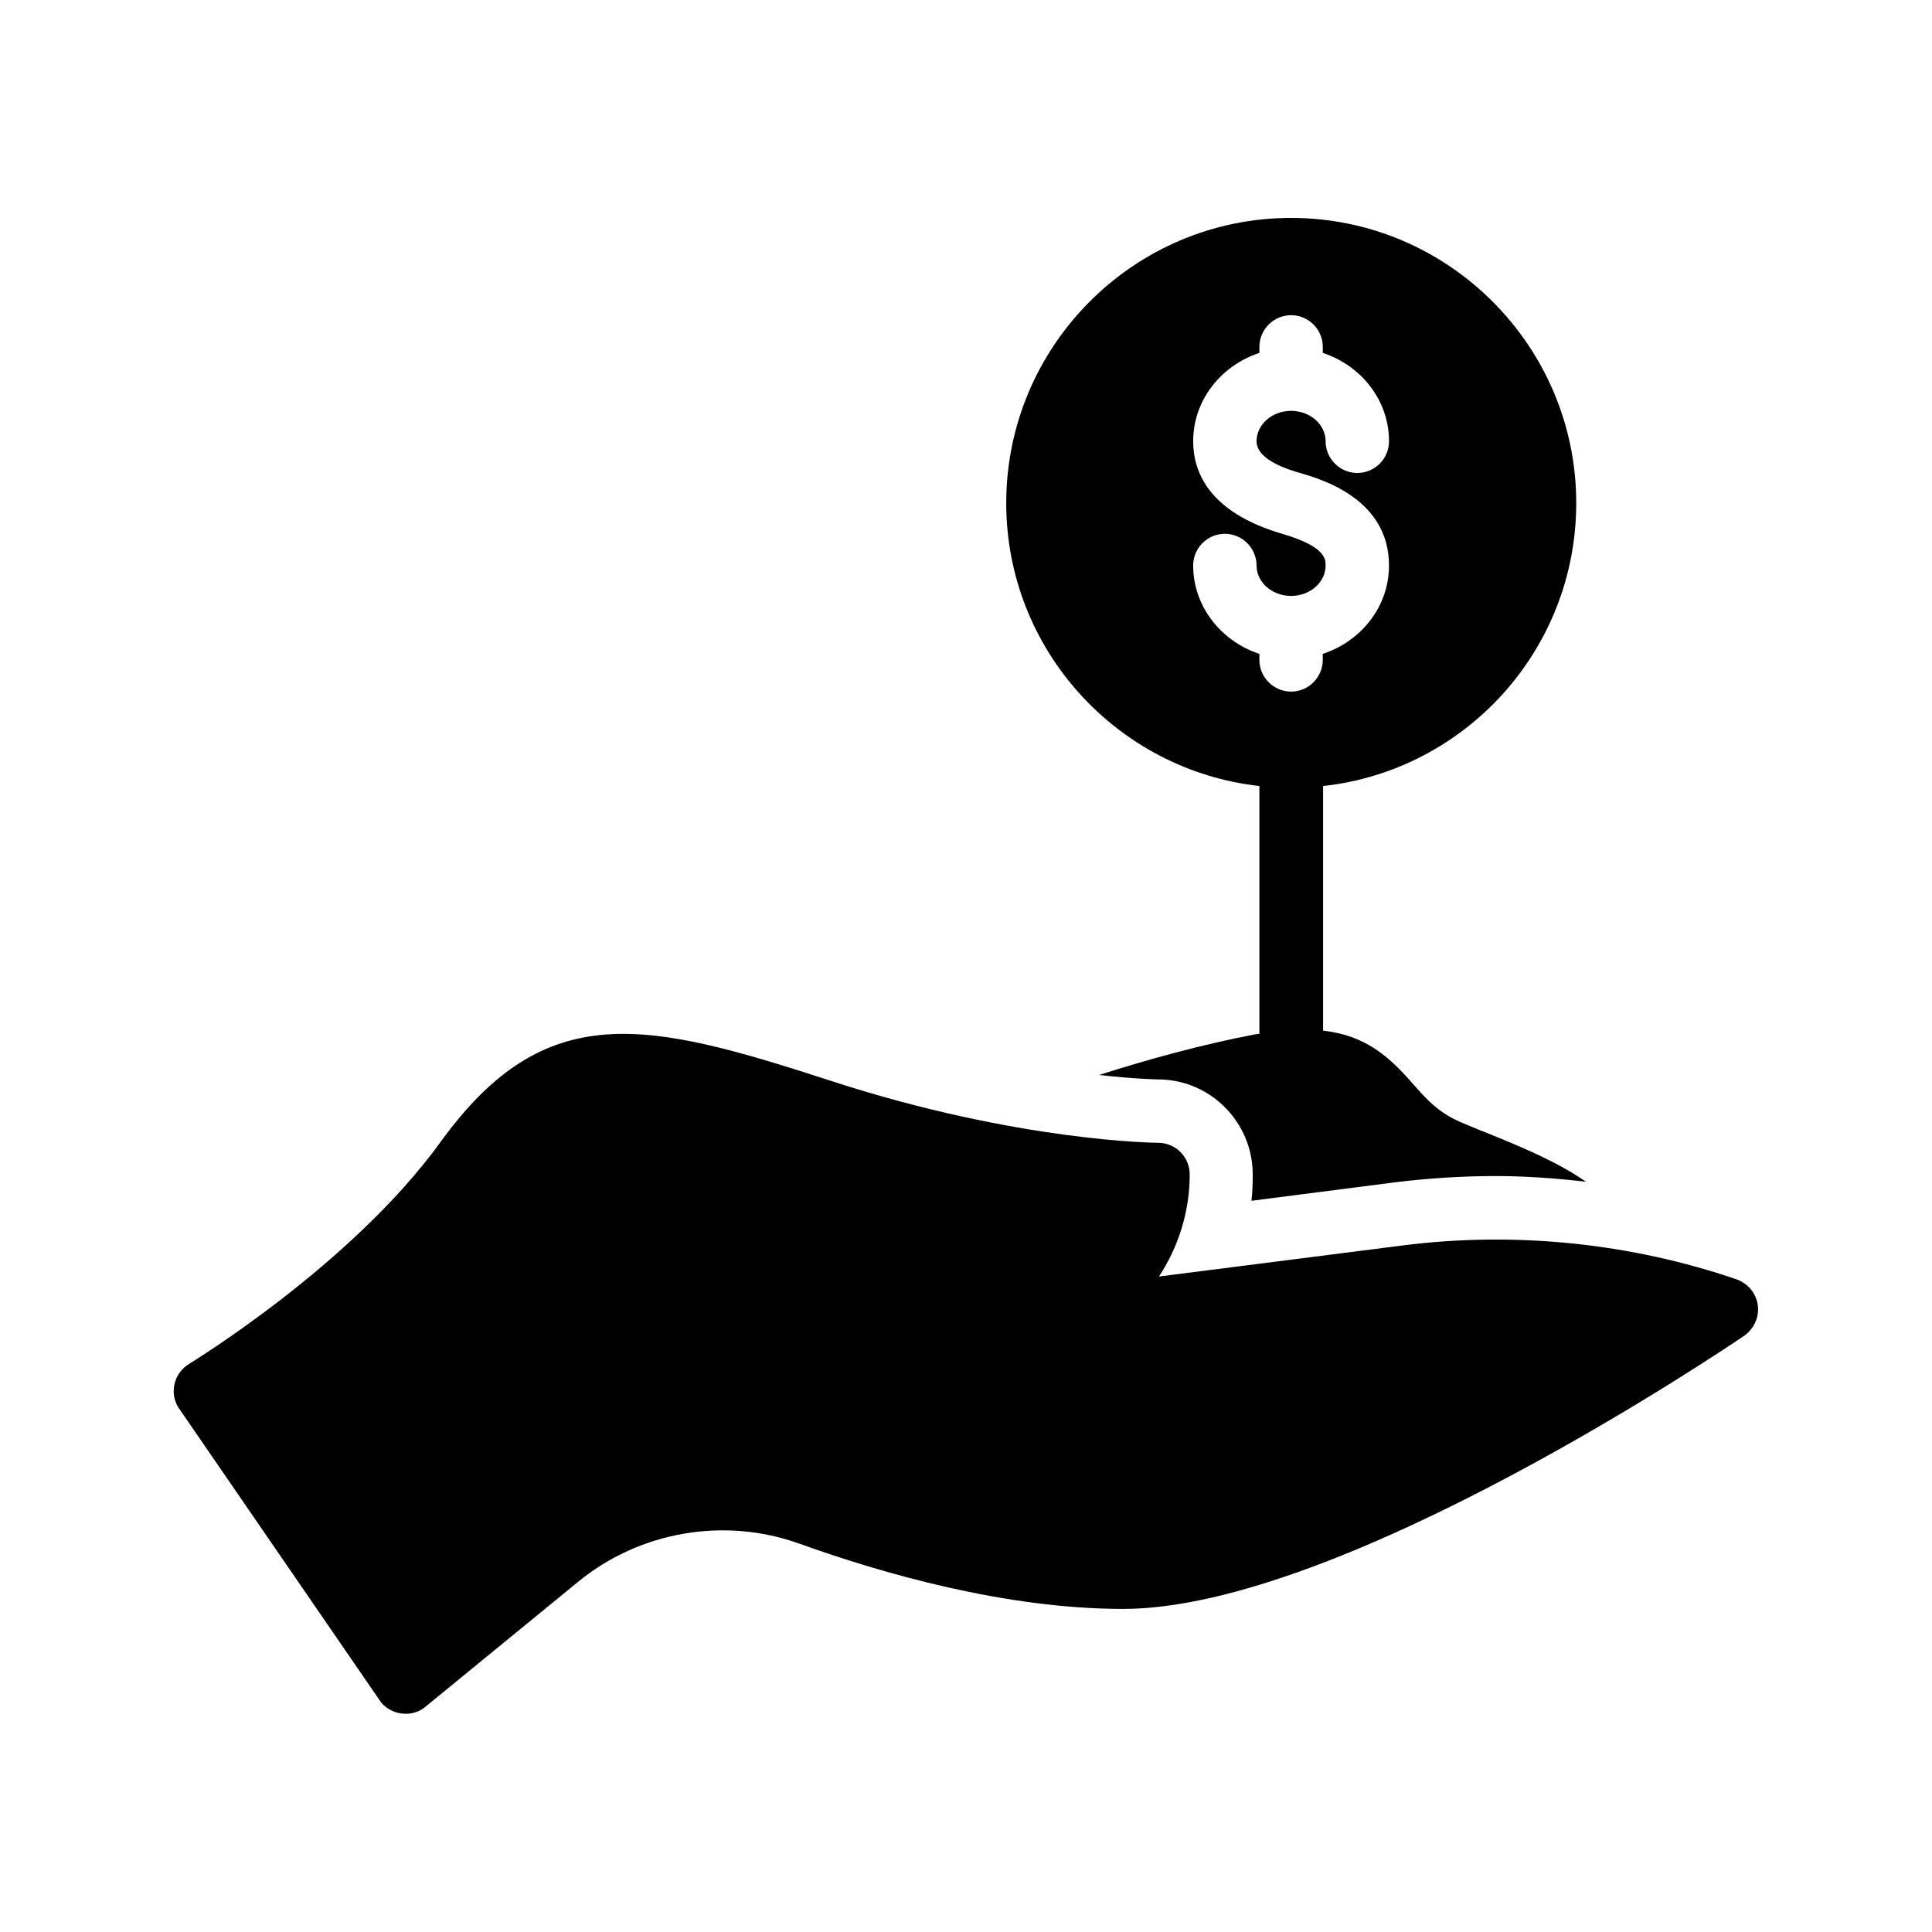<?xml version="1.0" encoding="UTF-8"?>
<!-- Uploaded to: SVG Repo, www.svgrepo.com, Generator: SVG Repo Mixer Tools -->
<svg fill="#000000" width="800px" height="800px" version="1.1" viewBox="144 144 512 512" xmlns="http://www.w3.org/2000/svg">
 <g>
  <path d="m561.72 277.32c0-41.648-33.922-75.57-75.57-75.57-41.648 0-75.488 33.922-75.488 75.57 0 38.793 29.391 70.785 67.09 74.984v65.664c-0.418 0.082-0.84 0.082-1.258 0.168-13.688 2.602-28.383 6.633-41.227 10.746 9.742 1.09 15.535 1.176 15.617 1.176 13.855 0 25.105 11.336 25.105 25.191 0 2.352-0.082 4.703-0.336 6.969l37.871-4.871c8.816-1.09 17.801-1.68 26.785-1.68 8.062 0 16.039 0.586 24.016 1.512-7.559-5.207-16.711-9.07-25.863-12.762-2.352-0.922-4.785-1.93-7.137-2.938-6.215-2.602-9.406-6.297-13.098-10.496-6.129-6.969-12.344-12.594-23.594-13.855v-64.824c37.695-4.113 67.086-36.105 67.086-74.984zm-101.52 16.543c0-4.617 3.777-8.398 8.398-8.398 4.617 0 8.398 3.777 8.398 8.398 0 4.449 4.113 8.062 9.152 8.062 5.039 0 9.152-3.609 9.152-8.062 0-1.68 0-5.039-11.504-8.398-19.48-5.711-23.594-16.457-23.594-24.52 0-10.914 7.391-20.07 17.551-23.426v-1.594c0-4.617 3.777-8.398 8.398-8.398 4.617 0 8.398 3.777 8.398 8.398v1.594c10.16 3.359 17.551 12.512 17.551 23.426 0 4.617-3.777 8.398-8.398 8.398-4.617 0-8.398-3.777-8.398-8.398 0-4.449-4.113-8.062-9.152-8.062s-9.152 3.609-9.152 8.062c0 3.359 3.863 6.215 11.504 8.398 5.793 1.68 23.594 6.887 23.594 24.52 0 10.914-7.391 20.07-17.551 23.426v1.594c0 4.617-3.777 8.398-8.398 8.398-4.617 0-8.398-3.777-8.398-8.398v-1.594c-10.16-3.359-17.551-12.594-17.551-23.426z"/>
  <path d="m609.84 489.93c-0.418-3.191-2.602-5.793-5.625-6.887-28.215-9.656-58.863-12.762-88.504-8.984l-64.57 8.23c5.121-7.809 8.145-17.129 8.145-27.039 0-4.703-3.777-8.398-8.398-8.398-0.336 0-36.863-0.25-86.32-16.289-49.039-15.953-75.906-22.504-103.79 16.039-23.68 32.746-66.25 58.527-66.672 58.863-3.945 2.352-5.289 7.559-2.856 11.504l53.738 78.176c1.68 2.016 4.113 3.023 6.551 3.023 1.848 0 3.777-0.586 5.289-1.93l40.223-32.914c16.375-13.52 38.961-17.383 58.777-10.242 22 7.894 54.664 17.297 85.816 17.297 57.77 0 160.21-69.441 164.58-72.379 2.606-1.859 4.031-4.965 3.613-8.07z"/>
 </g>
</svg>